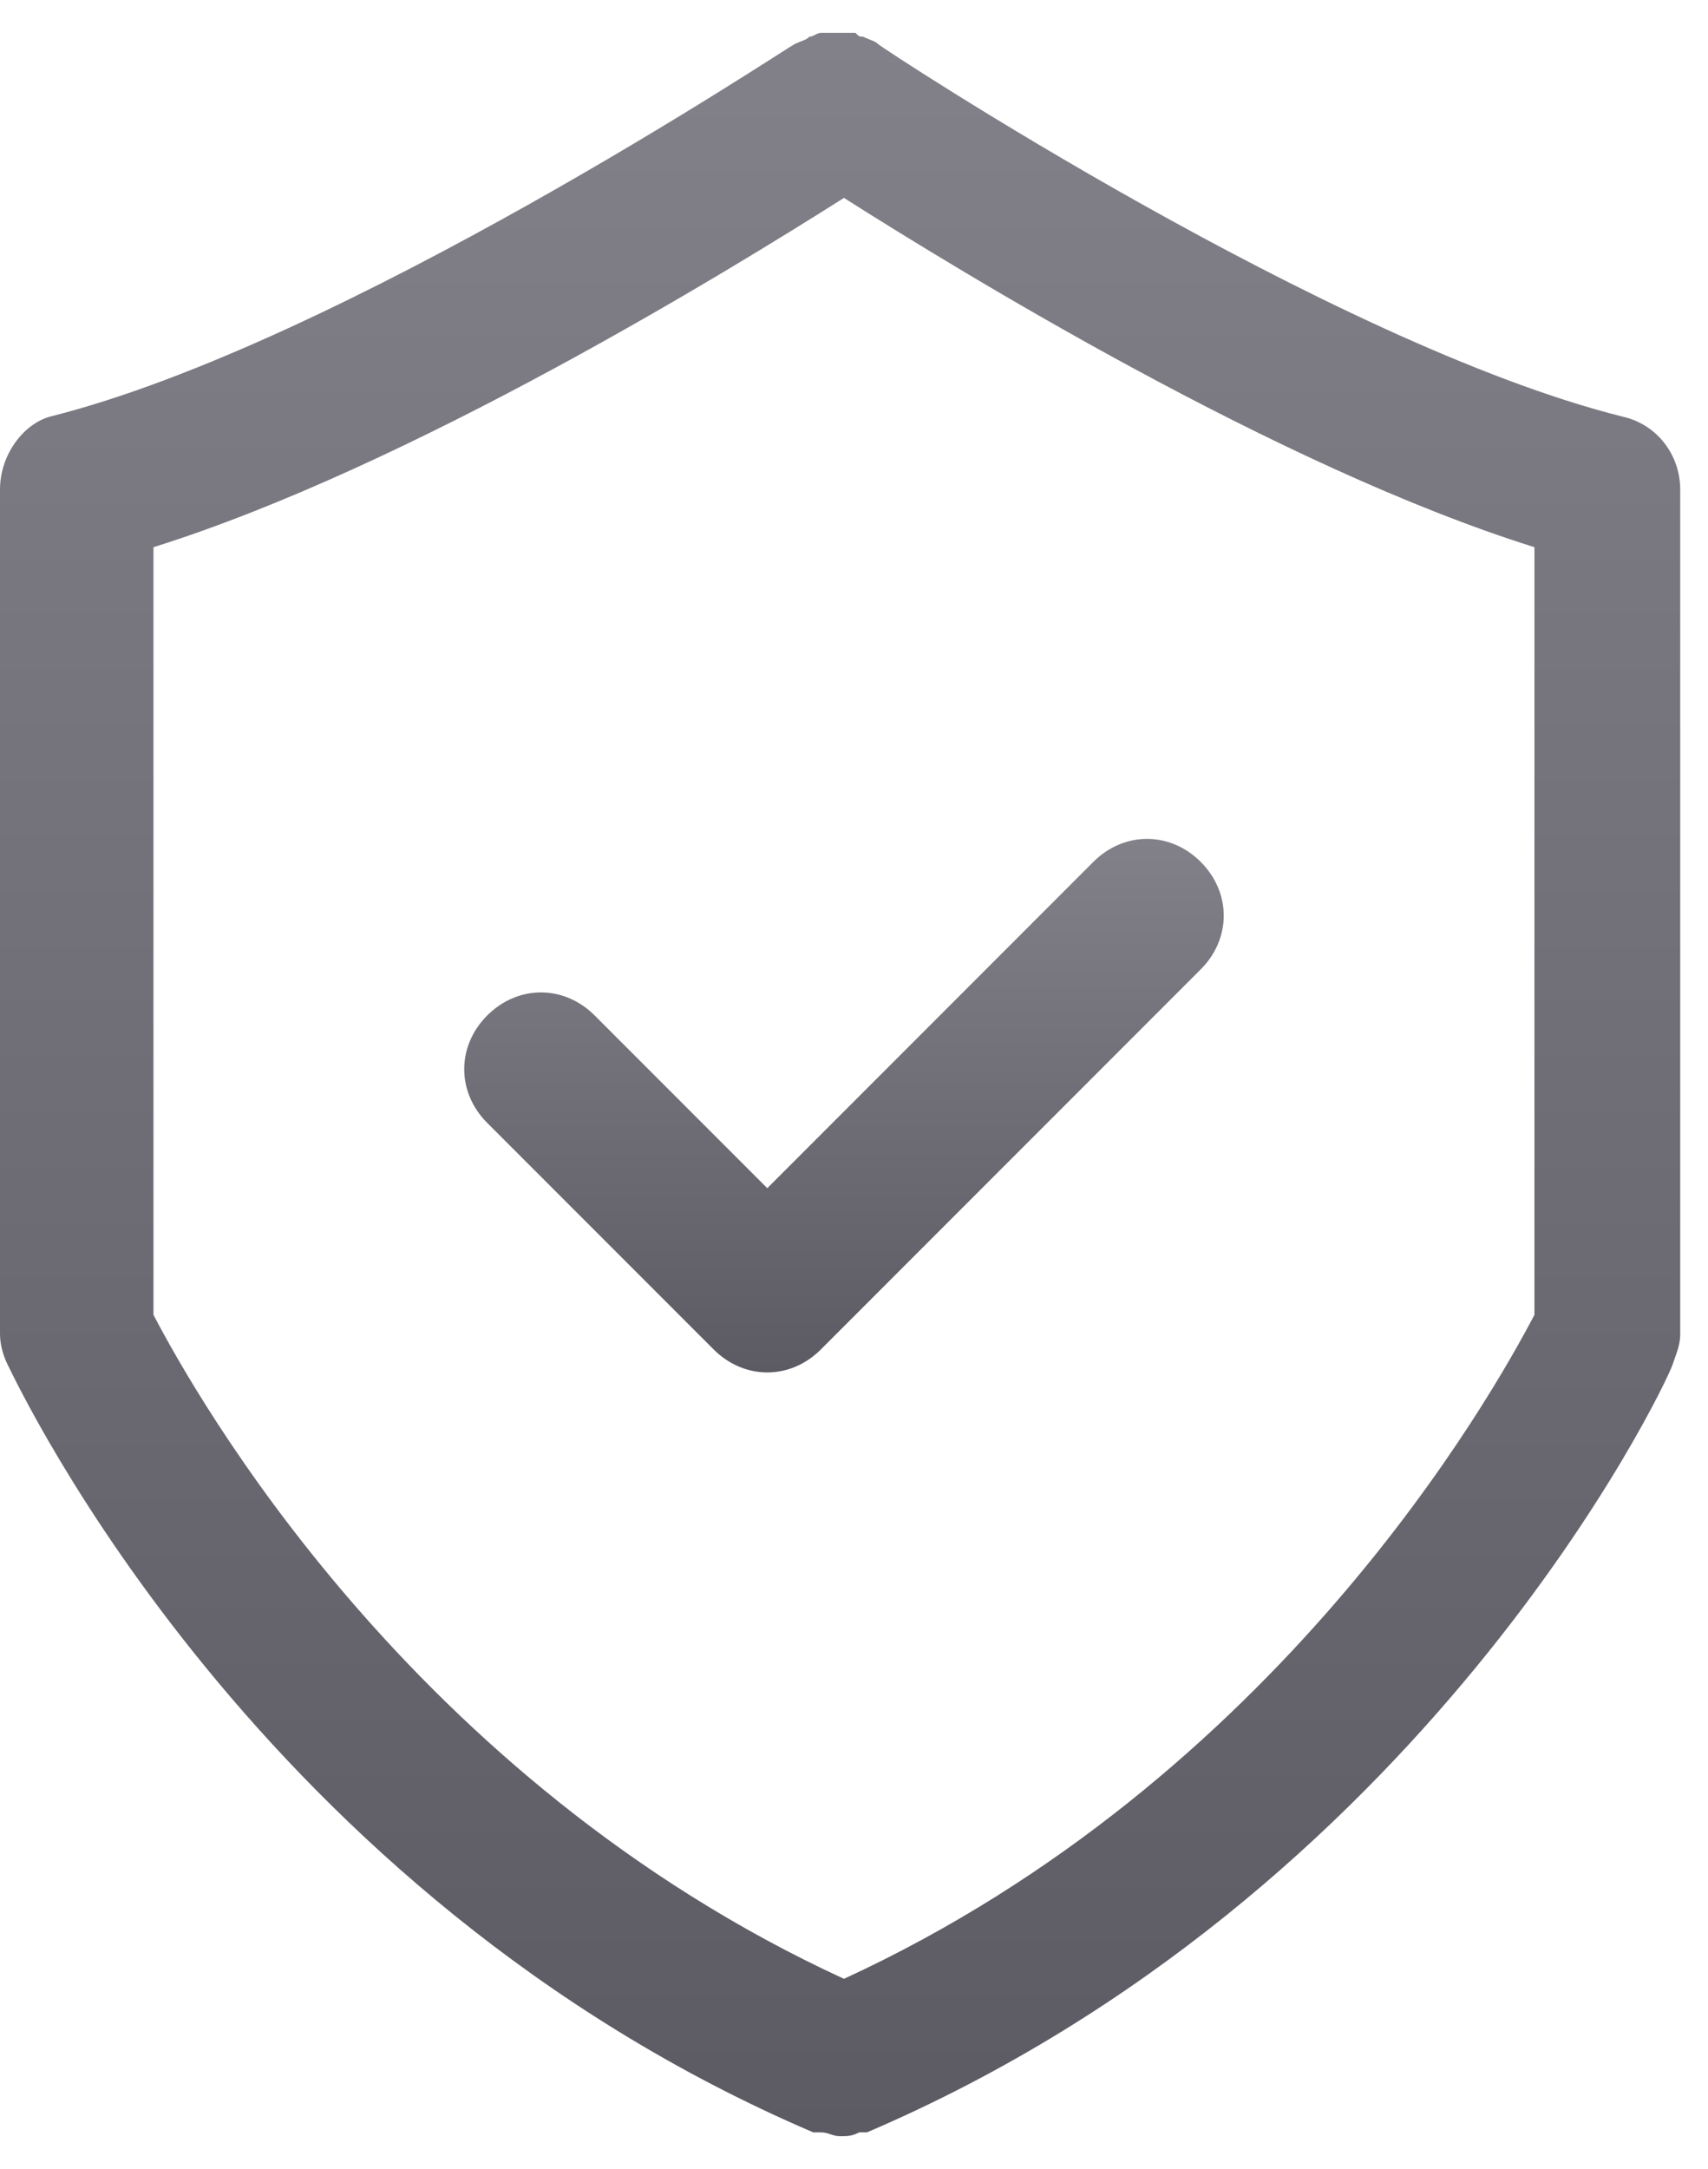 <svg xmlns="http://www.w3.org/2000/svg" fill="none" viewBox="0 0 26 33" height="33" width="26">
<path fill="url(#paint0_linear_1_4001)" d="M0 7.449V20.296C0 20.471 0.058 20.646 0.117 20.763C0.292 21.113 3.912 28.821 12.38 32.442H12.438H12.496C12.613 32.442 12.671 32.5 12.788 32.5C12.905 32.5 12.963 32.5 13.08 32.442H13.139H13.197C21.664 28.821 25.343 21.113 25.46 20.763C25.518 20.588 25.577 20.471 25.577 20.296V7.449C25.577 6.923 25.226 6.456 24.701 6.339C20.263 5.23 13.431 0.734 13.372 0.675C13.314 0.617 13.255 0.617 13.139 0.558C13.08 0.558 13.08 0.558 13.022 0.5C12.963 0.5 12.963 0.5 12.905 0.5C12.847 0.5 12.788 0.5 12.73 0.5H12.671C12.613 0.5 12.555 0.5 12.555 0.5H12.496C12.438 0.5 12.38 0.558 12.321 0.558C12.263 0.617 12.204 0.617 12.088 0.675C11.971 0.734 5.197 5.23 0.759 6.339C0.35 6.456 0 6.923 0 7.449ZM2.336 8.325C6.248 7.099 11.095 4.12 12.847 3.011C14.598 4.12 19.445 7.099 23.358 8.325V20.004C22.715 21.23 19.445 27.069 12.847 30.106C6.248 27.069 2.978 21.23 2.336 20.004V8.325Z"></path>
<path fill="url(#paint1_linear_1_4001)" d="M10.862 20.529C11.096 20.763 11.388 20.88 11.68 20.88C11.972 20.88 12.264 20.763 12.497 20.529L18.278 14.748C18.745 14.281 18.745 13.58 18.278 13.113C17.811 12.646 17.11 12.646 16.643 13.113L11.68 18.077L9.052 15.449C8.585 14.982 7.884 14.982 7.417 15.449C6.95 15.916 6.95 16.617 7.417 17.084L10.862 20.529Z"></path>
<defs>
<linearGradient gradientUnits="userSpaceOnUse" y2="32.5" x2="12.788" y1="0.5" x1="12.788" id="paint0_linear_1_4001">
<stop stop-color="#828088"></stop>
<stop stop-color="#5C5A63" offset="1"></stop>
</linearGradient>
<linearGradient gradientUnits="userSpaceOnUse" y2="20.88" x2="12.847" y1="12.763" x1="12.847" id="paint1_linear_1_4001">
<stop stop-color="#828088"></stop>
<stop stop-color="#5C5A63" offset="1"></stop>
</linearGradient>
</defs>
</svg>
